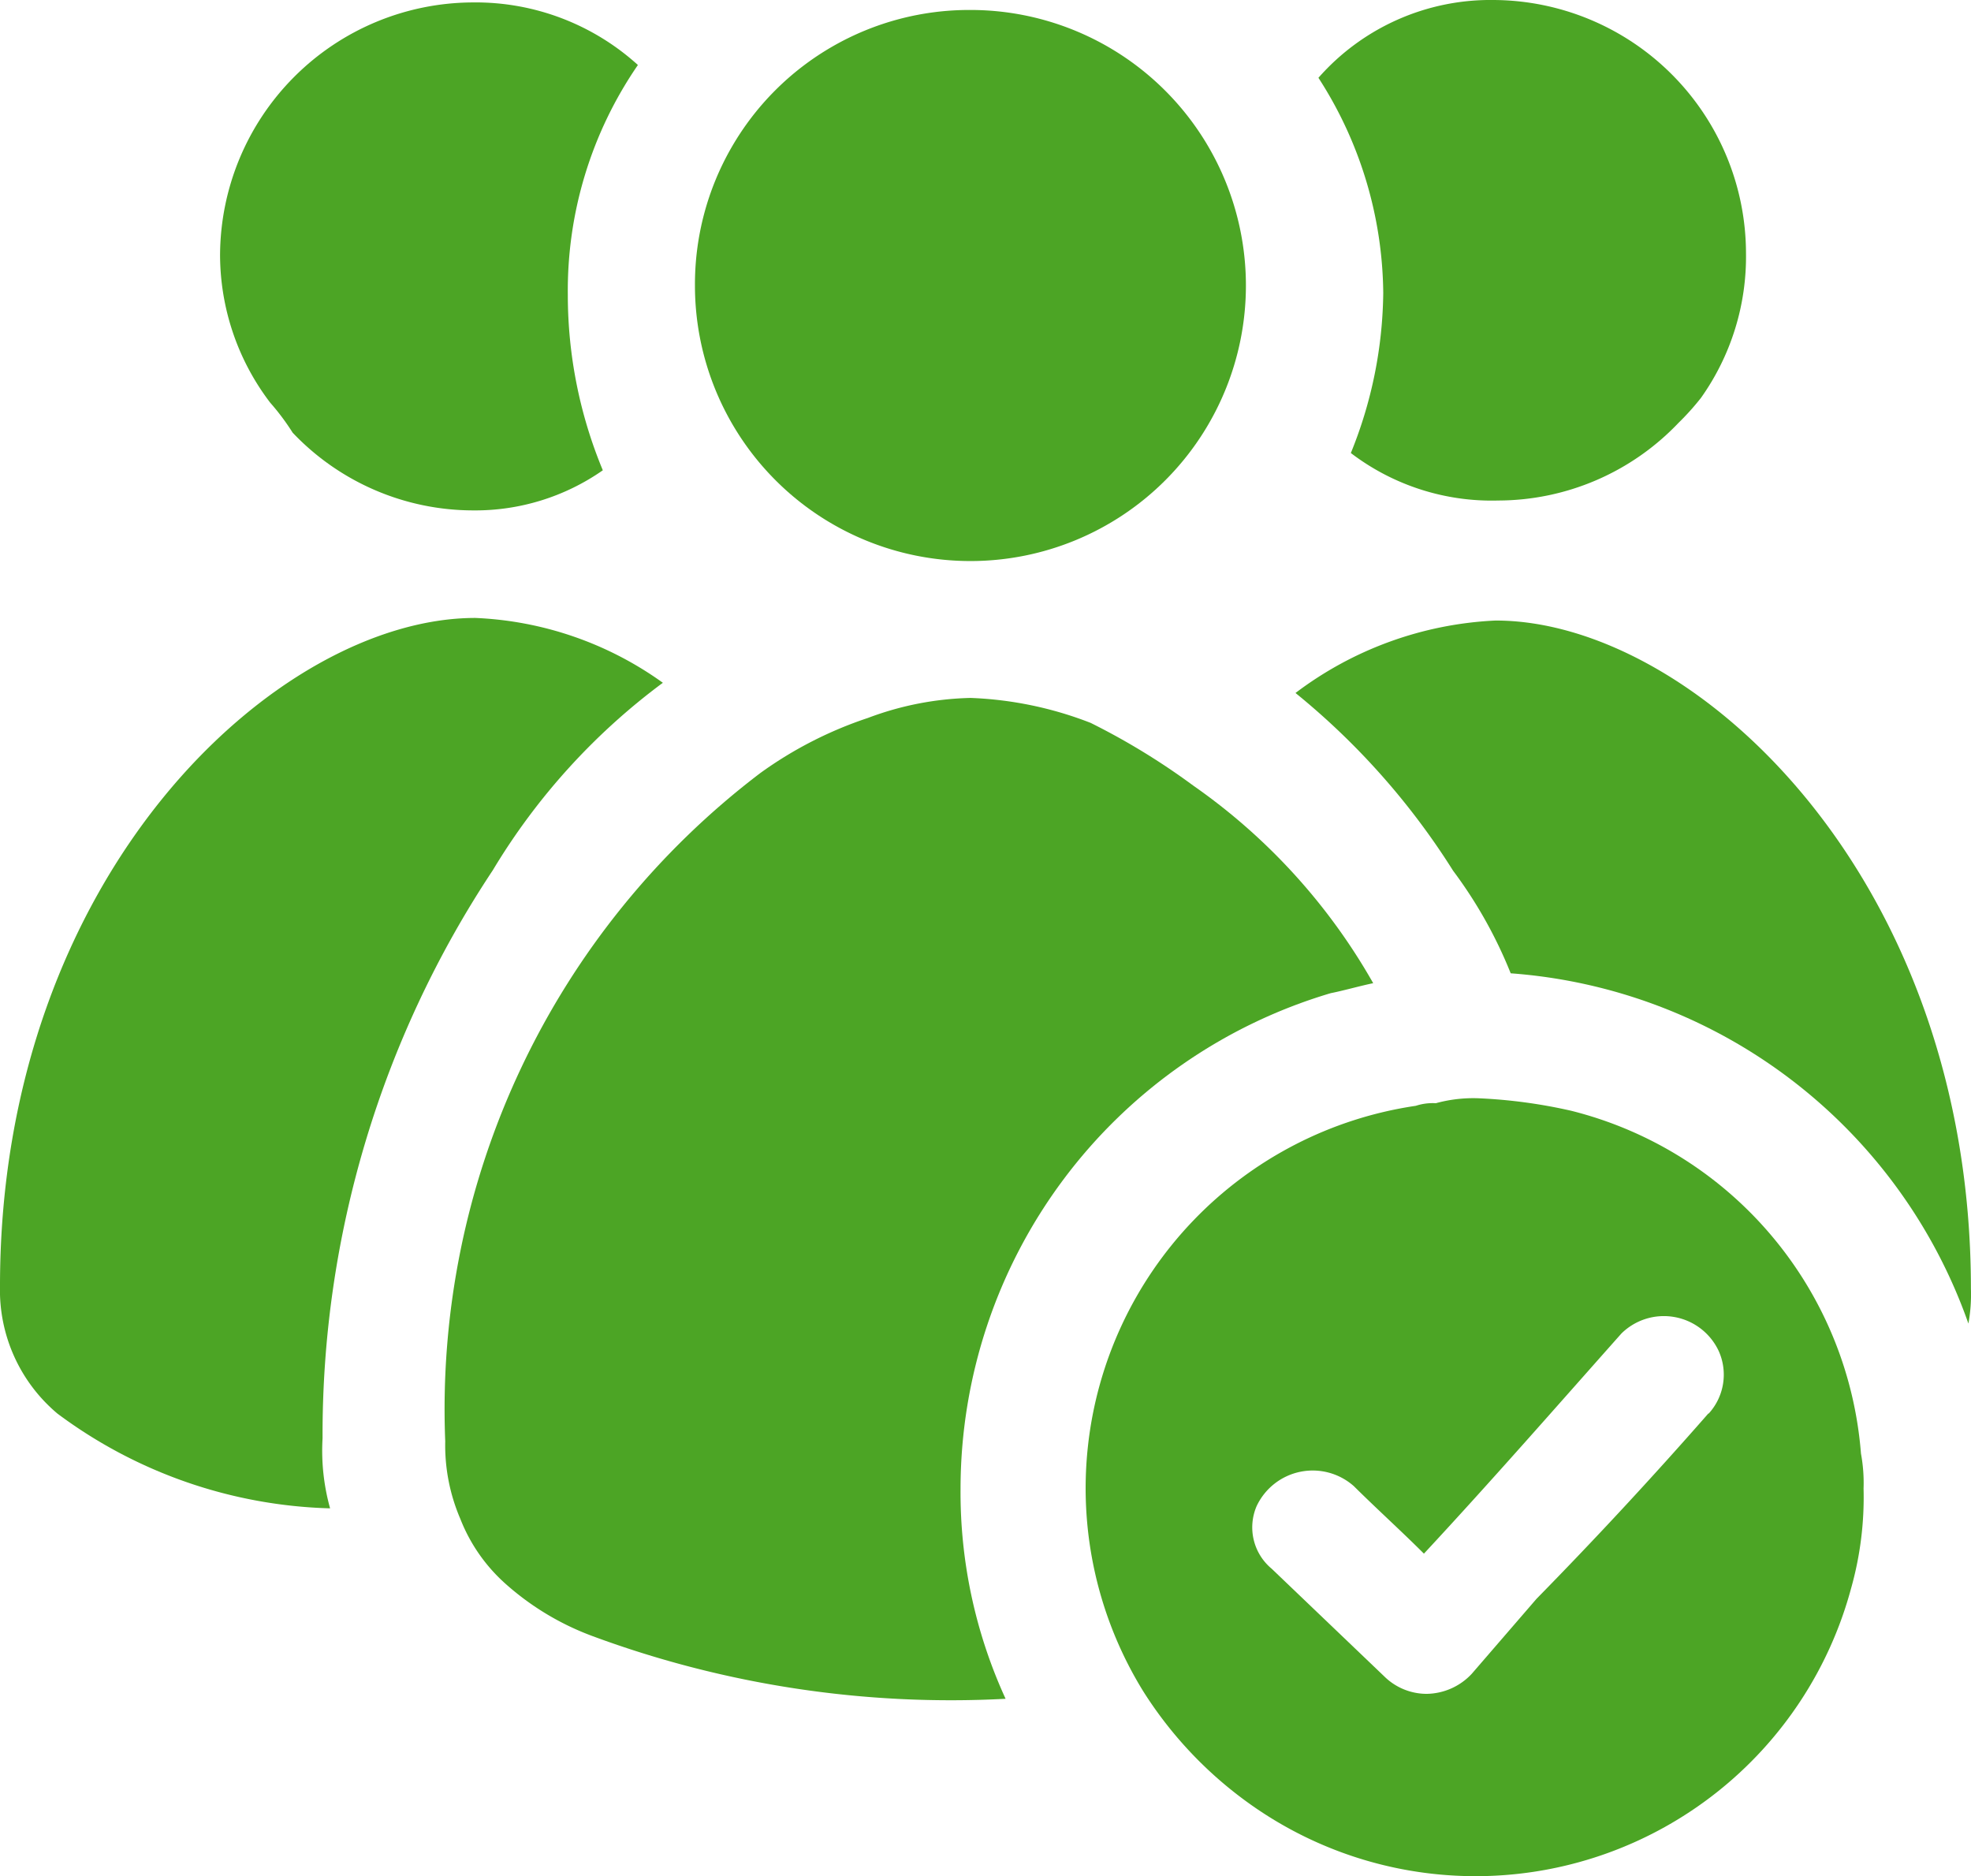 <svg xmlns="http://www.w3.org/2000/svg" width="24.326" height="23.152" viewBox="0 0 24.326 23.152">
    <style>
        path{fill:#4ca525}
    </style>
    <path d="M18.459 7.657c2.438 0 5.866 3.149 5.866 8.243a2.012 2.012 0 0 1-.031.432 6.491 6.491 0 0 0-5.649-4.322 5.569 5.569 0 0 0-.711-1.266 8.984 8.984 0 0 0-1.945-2.193 4.428 4.428 0 0 1 2.47-.894ZM18.43 0a3.13 3.13 0 0 1 3.119 3.119 3.008 3.008 0 0 1-.556 1.791 3.172 3.172 0 0 1-.278.309 3.079 3.079 0 0 1-2.222.957 2.867 2.867 0 0 1-1.821-.586 5.373 5.373 0 0 0 .4-1.975 4.965 4.965 0 0 0-.8-2.655A2.827 2.827 0 0 1 18.43 0Zm-.181 13.552a6.388 6.388 0 0 1 1.142.154 4.742 4.742 0 0 1 3.577 4.23 1.992 1.992 0 0 1 .032.432 4.129 4.129 0 0 1-.155 1.235 4.8 4.8 0 0 1-7.378 2.686 4.951 4.951 0 0 1-1.358-1.421 4.77 4.77 0 0 1 3.365-7.223.666.666 0 0 1 .247-.032 1.745 1.745 0 0 1 .528-.061Zm2.84 3.89a.712.712 0 0 0 .123-.772.747.747 0 0 0-1.2-.216c-.8.9-1.605 1.821-2.438 2.717-.277-.277-.586-.556-.865-.833a.765.765 0 0 0-1.2.247.663.663 0 0 0 .186.772l1.389 1.328a.746.746 0 0 0 .524.216.775.775 0 0 0 .556-.247l.8-.926a55.37 55.37 0 0 0 2.12-2.286Z"/>
    <path d="M14.726 9.693a7.455 7.455 0 0 1 2.222 2.439c-.154.031-.37.093-.524.123a6.384 6.384 0 0 0-4.569 6.114 6.109 6.109 0 0 0 .556 2.593 12.744 12.744 0 0 1-5.094-.772 3.367 3.367 0 0 1-1.08-.649 2.094 2.094 0 0 1-.556-.8 2.3 2.3 0 0 1-.186-.957 9.854 9.854 0 0 1 3.89-8.246 4.907 4.907 0 0 1 1.327-.679 3.823 3.823 0 0 1 1.267-.247 4.543 4.543 0 0 1 1.482.308 8.535 8.535 0 0 1 1.265.773ZM11.977.123a3.4 3.4 0 1 1-3.4 3.4 3.385 3.385 0 0 1 3.4-3.4"/>
    <path d="M0 15.868c0-5.094 3.428-8.243 5.866-8.243a4.271 4.271 0 0 1 2.315.8 8.019 8.019 0 0 0-2.1 2.315 12.589 12.589 0 0 0-2.1 7.008 2.649 2.649 0 0 0 .093.864 5.89 5.89 0 0 1-3.365-1.169A1.989 1.989 0 0 1 0 15.868ZM2.716 3.149A3.13 3.13 0 0 1 5.835.03a2.982 2.982 0 0 1 2.038.772 4.907 4.907 0 0 0-.865 2.84 5.636 5.636 0 0 0 .432 2.161 2.75 2.75 0 0 1-1.6.495 3.075 3.075 0 0 1-2.228-.959 2.923 2.923 0 0 0-.277-.37 3.014 3.014 0 0 1-.619-1.82Z"/>
</svg>
